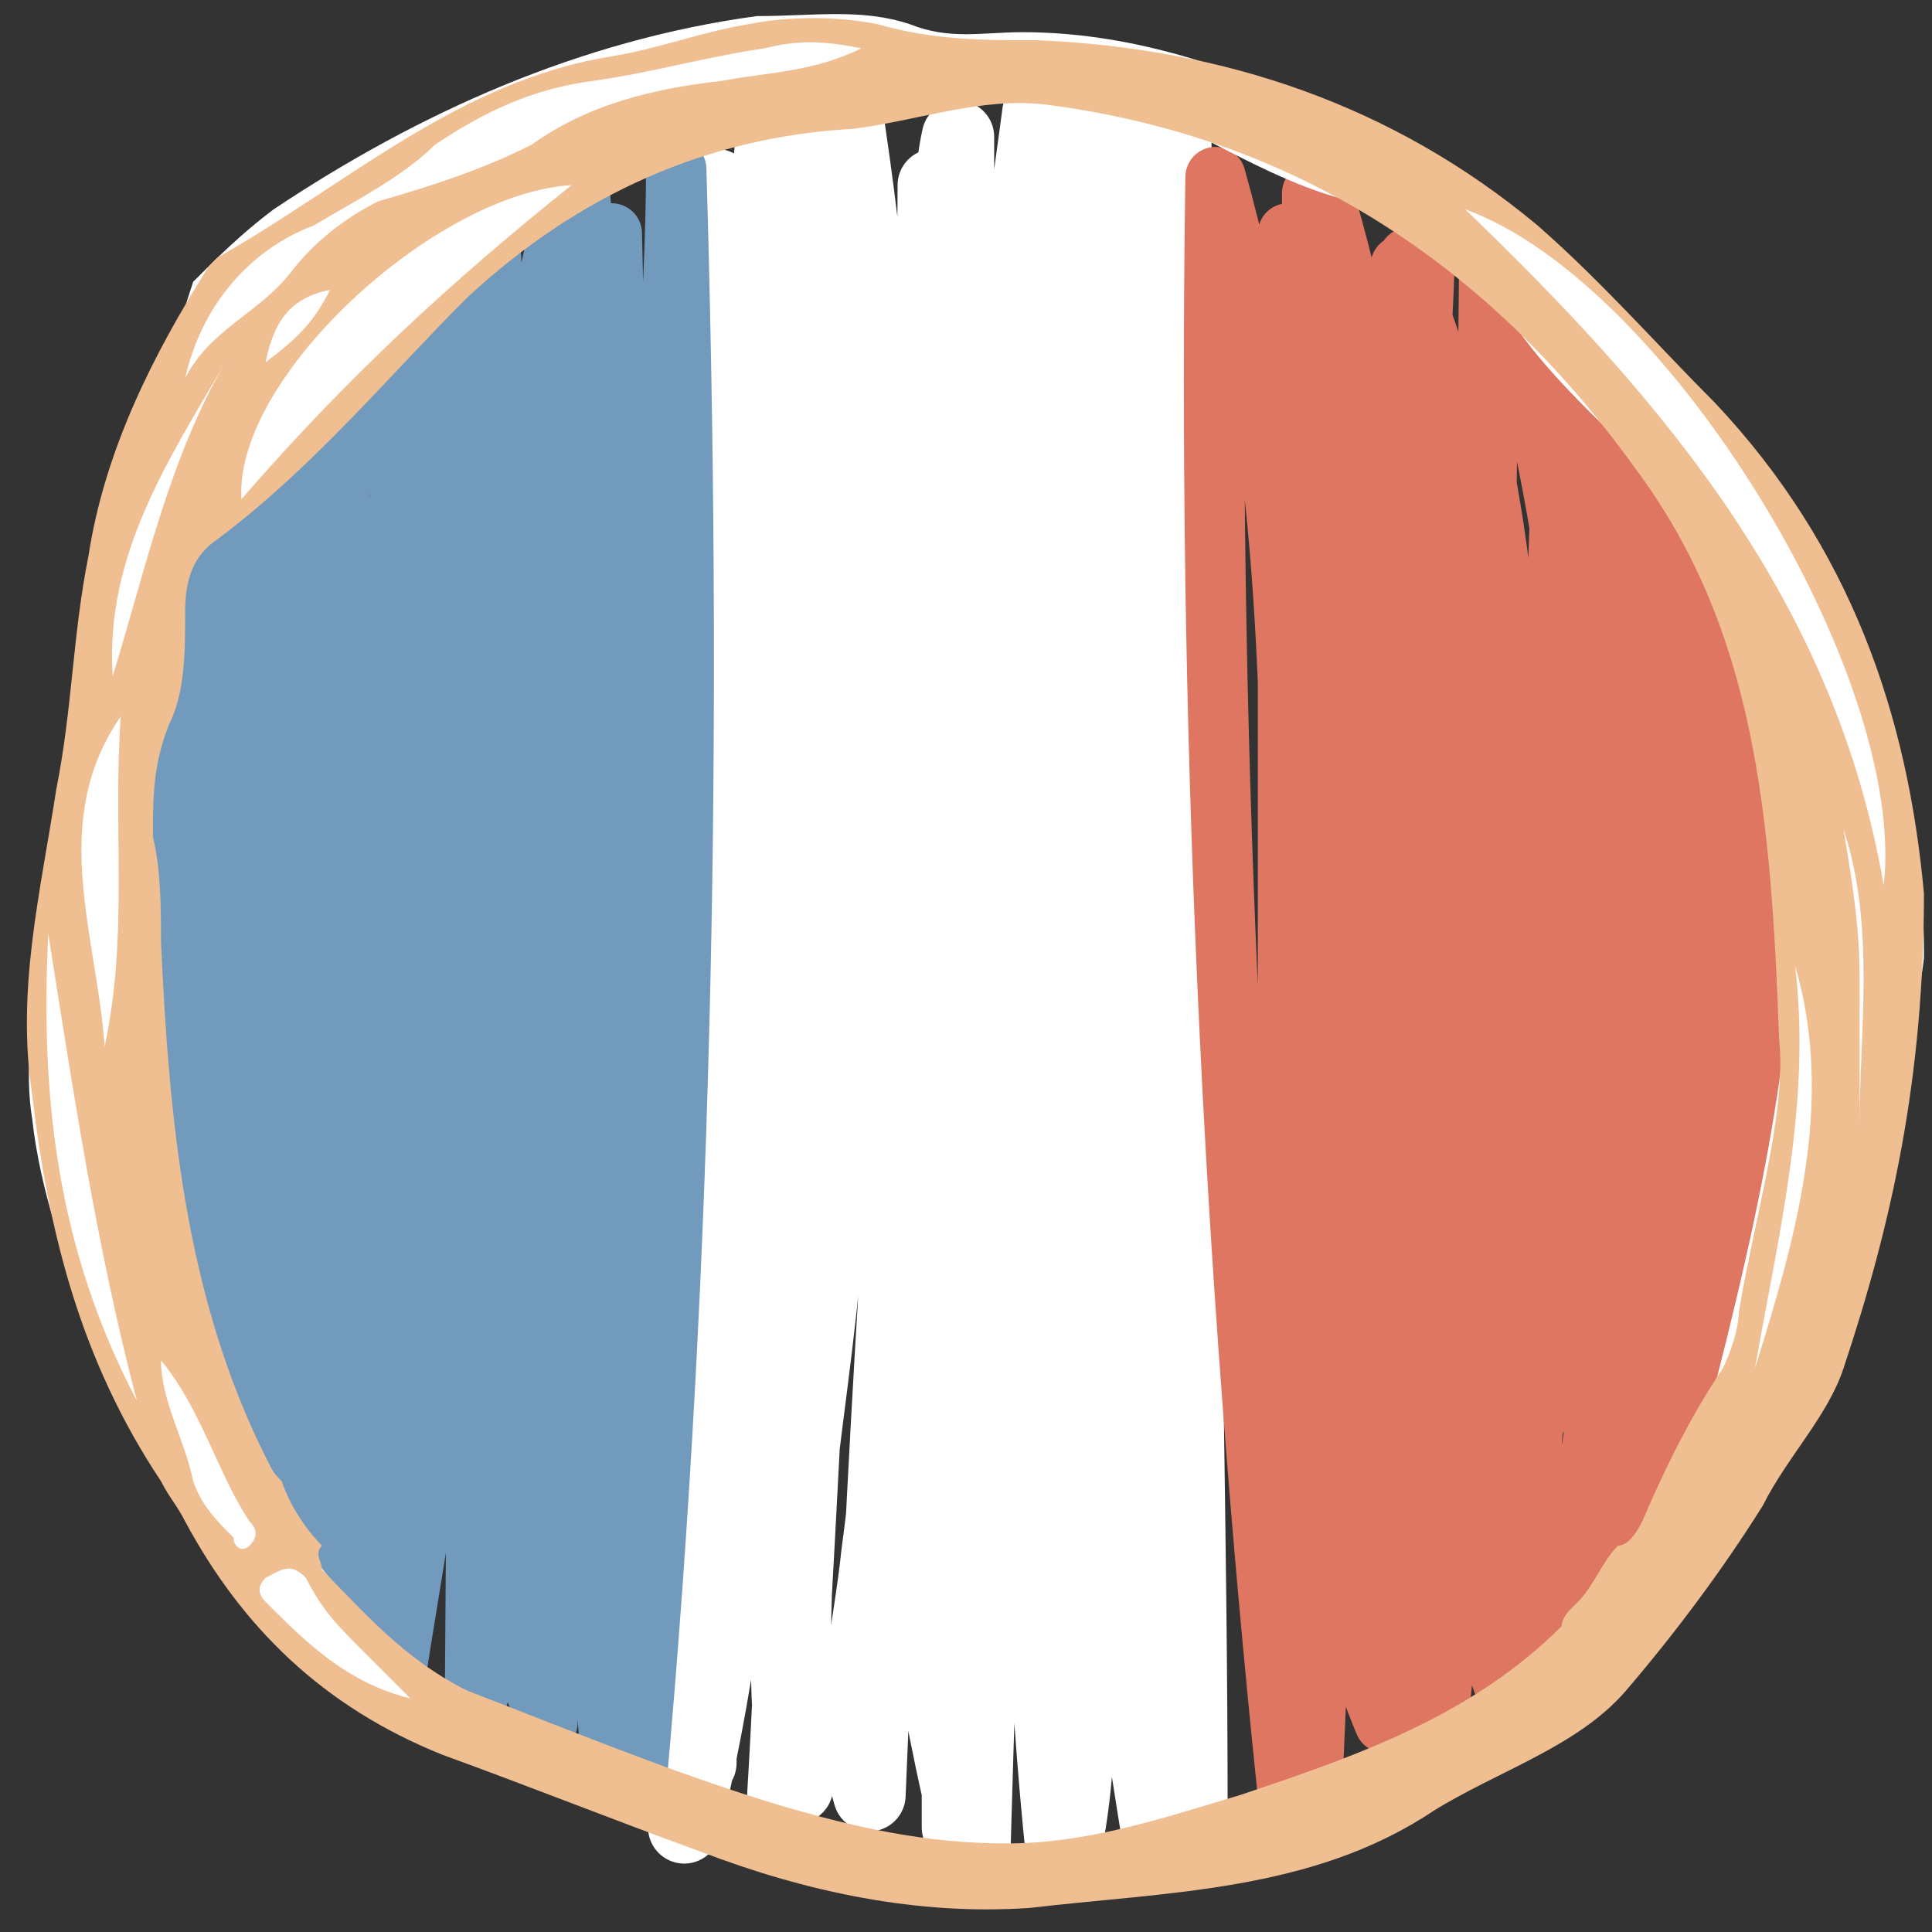 <?xml version="1.0" encoding="utf-8"?>
<!-- Generator: Adobe Illustrator 27.2.0, SVG Export Plug-In . SVG Version: 6.00 Build 0)  -->
<svg version="1.1" id="Laag_1" xmlns="http://www.w3.org/2000/svg" xmlns:xlink="http://www.w3.org/1999/xlink" x="0px" y="0px"
	 viewBox="0 0 24 24" style="enable-background:new 0 0 24 24;" xml:space="preserve">
<rect x="0" y="0" width="24" height="24" fill="#333333" stroke="none"/>
<style type="text/css">
	.st0{fill:none;stroke:#FFFFFF;stroke-width:0.9;stroke-linecap:round;stroke-linejoin:round;stroke-miterlimit:10;}
	.st1{fill:none;stroke:#DE7661;stroke-width:0.75;stroke-linecap:round;stroke-linejoin:round;stroke-miterlimit:10;}
	.st2{fill:none;stroke:#719ABD;stroke-width:0.75;stroke-linecap:round;stroke-linejoin:round;stroke-miterlimit:10;}
	.st3{fill:#FFFFFF;}
	.st4{fill:#EFBE91;}
</style>
<path class="st0" d="M8.7,21.9c0-6.8,0.5-13.7,0.9-20.5C9.8,4,10,7.9,10,12.6c0,5.9-0.3,10.2-0.3,10.2s0.5-7.1,0.7-16.2
	c0.1-2.2,0.1-4,0.1-5.3c0.6,3.8,0.6,7.6,0.7,11.4c0,2.2,0,4.4-0.3,6.6c-0.1,1-0.4,2-0.1,3c0.2-4.9,0.5-9.9,1-14.8c0.1-1,0.2-2,0.2-3
	c-0.1-0.9-0.3-1.9-0.1-2.8c0,7,0,14,0,21c0-2.5,0-5.1,0-7.6c0-2.4,0-4.7,0.2-7.1c0.2-2.2,0.5-4.4,0.8-6.6c-0.1,3.3-0.8,6.6-0.7,10
	c0.1,2.4,1.4,5.3,1.2,9.8c0,0.8-0.1,1.5-0.2,1.9c-0.5-4.8-0.2-8.3,0.3-10.7c0.3-1.4,0.8-3.9,0.8-7.4c0-1.2-0.1-2.3-0.3-3.4
	c-0.3,0.7-0.6,1.4-0.8,2.2S13,5.5,13,6.3c0,5.6,0.5,11.1,1.4,16.6c0.1-1.1,0.1-2.2,0.1-3.4c-0.1-1.7-0.3-3.5-0.4-5.2
	c-0.4-4.3-0.5-8.8,0.5-13c0,0.8,0,1.5,0,2.3c0,1.1,0,2.2,0,3.4c0.1,1.3,0.3,2.6,0.2,3.9c0,1.5-0.3,3-0.4,4.5
	c-0.1,2.4,0.2,4.7,0.4,7.1c0-3.4-0.1-6.8-0.1-10.3c0-1.7,0-3.4-0.2-5.1c-0.1-2-0.4-3.9-0.8-5.9c-0.4,3.5-0.8,7.2-1.1,11.1
	c-0.3,3.8-0.4,7.4-0.5,10.8c-1.1-4.4-1-7.7-0.7-10c0.2-1.4,0.4-3,0.6-5.4c0.1-1.8,0.1-3.7-0.4-5.4c0,6.7-2,13.2-1.7,19.9
	c-0.4-2.4,0.3-4.9,0.4-7.3c0.2-2.8-0.4-5.7-0.2-8.5c0.1-1.3,0.3-2.7,0-4C8.6,8.8,8,15.8,8.5,22.7c0.8-3.3,0.9-6.7,0.8-10.1
	C9.1,8.8,9.2,5.4,8.9,2.3"/>
<path class="st1" d="M22.2,8.9c-0.2,5-0.3,8.2-0.4,8.2c-0.2,0-0.1-10.4-0.1-10.4s0.1,1.5-0.1,3.5c-0.1,1.7-0.3,2.5-0.5,3.9
	c-0.2,1.2-0.4,3-0.3,5.2c0.2-0.6,0.4-1.5,0.6-2.6c0.2-2,0-3.4-0.2-5.1c-0.4-3.7-0.2-6.3-0.3-6.3c-0.1,0,0.2,13.8,0,13.8
	S20.2,4.9,20,4.9c-0.1,0-0.1,2.4,0.2,15.5c-0.4-2.4-0.7-5.1-0.8-8.1c-0.1-2.9-0.1-5.5,0.1-7.9c0.5,2.4,0.8,5.5,0.8,9
	c-0.1,3-0.4,5.6-0.8,7.7c-0.6-3.4-0.8-6.2-0.9-8.3c-0.1-1.3-0.1-2.4-0.1-2.9c-0.1-2.5,0-4.8,0-7c0.8,2.5,1.2,5.2,1.3,7.8
	c0.2,4.7,0.2,6.7-0.2,8.1c-0.3,1.1-0.6,2-0.8,2.6c0-0.2-0.1-0.4-0.2-0.7c-0.5-2.3-0.5-4.1-0.5-4.6c0-3.7-0.6-12.9-0.6-12.9
	c0.5,6.3,1,12.6,0.3,18.8c-0.5-2-0.8-4.1-1-6.2c-0.3-3-0.3-5.9-0.3-8.9c0-1.3,0-2.7,0-4C16,9.4,15.9,15.8,16,22.3
	c-0.7-6.7-1-13.4-0.9-20.1c1.8,6.4,0.3,13.4,1.2,20c0.3-6.6,0.4-13.2,0.1-19.9c0.9,2.9,1,6,1,9c0,2.9,0,5.8,0,8.7
	c0.2-5.6,0.2-11.1,0-16.7c1.9,4.4,1,9.5,1.7,14.3c0-2.7,0.1-5.4,0.4-8c0.4,3.1,0.8,6.3,1.2,9.4c-0.2-4-0.2-7.9-0.2-11.9
	c1.3,2.9,1.8,6.3,1.5,9.5c-0.1-2.4-0.2-4.8-0.5-7.2c0.1,2.1,0.3,4.3-0.3,6.3c-0.3-3.6-0.6-7.2-0.9-10.8c-0.4,4.4-0.9,8.9-1.3,13.3
	c-0.1,0.9-0.2,1.7,0,2.6c-1-5.3-1.3-10.7-0.8-16c1.2,4.7,0.3,9.7,0.4,14.6c-0.8-5.5-1.1-11-0.9-16.6c0,2.7-0.6,5.4-0.9,8.1
	s-0.5,5.5,0.3,8.1c-0.3-5.4-0.6-11-0.8-16.6c0,3.7-0.1,7.4-0.1,11.1c0,2.7,0,5.5,1,7.9c0.7-0.7,0.6-1.8,0.6-2.8
	c-0.2-2.7-0.5-5.3-0.7-8c-0.2-2.3-0.4-4.5-0.7-6.8c0-0.3-0.1-0.7-0.4-0.9c0,4.5,0,9,0,13.5"/>
<path class="st2" d="M1.6,9c0.2,5.7,0.4,8.5,0.5,8.5s0.2-3.8,0.2-11.3C2.2,7.1,2,8.6,2.2,10.3c0.1,1.5,0.4,2.2,0.6,3.9
	c0.1,1,0.3,2.6,0.2,4.5c-0.1-1.8-0.2-4.2-0.2-7s0.1-6.3,0.1-6.3c0.2,0,0.2,14,0.4,14C3.5,19.4,3.6,5,3.7,5c0.1,0,0.1,2.7,0.1,15
	c0.3-2.3,0.6-4.9,0.6-7.7c0.1-3-0.1-5.7-0.4-8.1c-0.4,2.4-0.8,5.6-0.5,9.3c0.2,2.8,0.7,5.2,1.3,7.2c0.2-2.5,0.3-5.1,0.4-7.8
	c0.1-3.5,0-6.8-0.1-9.9c-1.4,4.1-2.4,9.8-0.8,15.9c0.2,0.7,0.4,1.4,0.6,2C5.1,19.6,5.4,18,5.6,16C6.3,8.8,6.1,3.2,6.1,3.2
	c0,0-0.1,3.7-0.2,18C6.6,18.9,6.9,17,7,15.8c0.1-0.7,0.1-2.3,0.1-8.9c0-1.3,0-2.7-0.1-4c0.6,6.4,0.9,12.9,0.9,19.3
	C8.5,15.6,8.6,8.8,8.4,2.1c0,1.6-0.2,4.1-0.4,7.2c-0.1,1.3-0.2,2-0.3,2.7c-0.2,2.2-0.4,5.6-0.1,10C7.1,15.5,7,8.9,7.1,2.3
	c-0.8,2.9-0.9,6-0.8,9c0,2.9,0.1,5.8,0.2,8.7C6.2,14.5,6.1,8.9,6.1,3.4c-1.8,4.4-0.8,9.5-1.4,14.3c0-2.7-0.2-5.3-0.5-8
	c-0.3,3.1-0.7,6.3-1,9.4c0.1-3.9,0.1-7.9-0.1-11.8c-1.2,3-1.6,6.3-1.3,9.5c0-2.4,0.1-4.8,0.3-7.2c-0.1,2.1-0.2,4.3,0.4,6.3
	C2.8,12.3,3,8.7,3.2,5.1c1.1,5.7,1.4,10.2,1.5,13.3c0,1,0,2.3,0.1,2.3c0.1,0,0.3-8.2,0.4-15.7c-1.1,4.7-0.1,9.7-0.1,14.5
	C5.9,14,6.1,8.5,5.7,3c0.1,2.7,0.7,5.3,1.1,8s0.6,5.5-0.1,8.1C7,13.6,7.1,8,7.2,2.4c0-0.2,0.5,6.3,0.3,11c-0.1,3.3-0.5,6-0.5,6.4
	c-0.1,0.7-0.2,1.2-0.2,1.6c-0.2-0.6-0.7-1.6-0.6-2.8c0.2-2.7,0.3-5.3,0.5-8C6.8,8.3,6.9,6,7.2,3.8c0-0.3,0.1-0.7,0.4-0.9
	c0.1,4.5,0.2,9,0.2,13.5"/>
<path class="st3" d="M23.8,10.7c-0.2-1.3-0.6-2.5-1.2-3.7c-1.4-2.6-3.7-4.5-6.3-5.7c-1.1-0.5-2.3-0.9-3.6-0.9
	c-0.5,0-0.9,0.1-1.4-0.1c-0.6-0.2-1.2-0.1-1.9-0.1c-2.2,0.3-4.2,1.2-6,2.4C3,2.9,2.7,3.2,2.4,3.5C2.2,4.1,2.1,4.5,2,4.9
	C1.2,7.2,0.9,9.6,0.5,12c-0.1,0.6-0.2,1.3-0.1,1.9c0.1,0.9,0.4,1.7,0.7,2.6c0.9,2.1,2.2,4.1,4.3,5.1c0.5,0.2,0.9,0.4,1.4,0.5
	c0.7,0.2,1.5,0.5,2.2,0.7c0.5,0.2,1.1,0.4,1.6,0.5c0.7,0.1,1.4,0.2,2.1,0.1c-0.4,0-0.8-0.1-1.2-0.2c-0.8-0.2-1.5-0.5-2.2-0.7
	s-1.4-0.3-2-0.6c-2.5-0.9-4.3-3.2-5-5.8C1.5,13.7,1.6,11,1.9,8.3C1.9,8,2,7.7,2.1,7.4c0.2-0.4,0.5-0.7,0.8-1C4,5.3,5.2,4.2,6.3,3.1
	c1.9-1.8,5.3-2.7,7.8-1.8c0.9,0.4,1.8,1,2.7,1.2c0.4,0.1,0.9,0.1,1.2,0.4c0.2,0.2,0.4,0.5,0.6,0.8c0.8,1.4,2.3,2.2,3,3.6
	c0.6,1.1,0.7,2.3,0.7,3.6c0,2.4-0.6,4.8-1.2,7.1c-0.1,0.4-0.2,0.7-0.4,1.1c-0.2,0.4-0.5,0.8-0.9,1.1c-0.7,0.7-1.5,1.3-2.3,1.9
	c0.2-0.1,0.4-0.2,0.6-0.3c0.7-0.3,1.3-0.6,1.9-1.1c0.5-0.5,1-1.1,1.4-1.7c0.5-0.8,1-1.5,1.3-2.4c0.2-0.7,0.3-1.3,0.5-2
	c0.2-0.9,0.6-1.8,0.7-2.7C23.9,11.6,23.9,11.2,23.8,10.7z"/>
<g>
	<path class="st4" d="M21.3,5c-0.7-0.7-1.4-1.5-2.2-2.2c-1.8-1.5-3.9-2.2-6.2-2.3c-0.7,0-1.3,0-2-0.2c-0.5-0.1-1.1-0.1-1.6,0
		C8.7,0.4,8.2,0.6,7.6,0.7C5.7,1,4.3,2.3,2.7,3.2L2.6,3.3C1.9,4.4,1.3,5.6,1.1,6.9c-0.2,1-0.2,1.9-0.4,2.9c-0.2,1.3-0.5,2.5-0.3,3.8
		C0.6,15.3,1,16.9,2,18.4c0.1,0.2,0.2,0.3,0.3,0.5C3,20.2,4,21.2,5.5,21.8c1.1,0.4,2.1,0.8,3.2,1.2c1.3,0.5,2.7,0.8,4.1,0.7
		c1.7-0.2,3.5-0.2,5-1.2c0.8-0.5,1.8-0.8,2.4-1.5s1.2-1.5,1.7-2.3c0.3-0.6,0.8-1.1,1-1.7c0.6-1.8,1-3.6,1-5.9
		C23.7,8.9,23,6.8,21.3,5z M3.9,2.8c0.5-0.3,1.1-0.6,1.5-1C6,1.4,6.6,1.1,7.4,1c0.7-0.1,1.4-0.3,2.1-0.4c0.4-0.1,0.7-0.1,1.2,0
		C10.1,0.9,9.5,0.9,9,1C8.1,1.1,7.3,1.3,6.6,1.8C6,2.1,5.4,2.3,4.7,2.5C4.3,2.7,3.9,3,3.6,3.4c-0.4,0.5-1,0.7-1.3,1.3
		C2.5,3.8,3.1,3.1,3.9,2.8z M7.1,2.3C5.6,3.5,4.3,4.7,3,6.2C2.9,4.7,5.4,2.4,7.1,2.3z M3.3,4.5C3.4,4,3.6,3.7,4.1,3.6
		C3.9,4,3.7,4.2,3.3,4.5z M2.8,4.5c-0.7,1.2-1,2.6-1.4,3.9C1.3,6.9,2.1,5.7,2.8,4.5z M1.5,8.9c-0.1,1.4,0.1,2.7-0.2,4.1
		C1.2,11.6,0.6,10.2,1.5,8.9z M0.6,11.6c0.3,1.9,0.6,3.9,1.1,5.8C0.7,15.5,0.5,13.6,0.6,11.6z M3.1,19.2c-0.1,0.1-0.2,0-0.2-0.1
		c-0.2-0.2-0.4-0.4-0.5-0.7c-0.1-0.5-0.4-1-0.4-1.5c0.5,0.6,0.7,1.4,1.1,2C3.2,19,3.2,19.1,3.1,19.2z M3.3,19.9
		c-0.1-0.1-0.1-0.2,0-0.3c0.2-0.1,0.3-0.2,0.5,0C4,20,4.2,20.2,4.5,20.5c0.2,0.2,0.4,0.4,0.6,0.6C4.3,20.9,3.8,20.4,3.3,19.9z
		 M21.6,16.3c0,0.2-0.1,0.5-0.2,0.7c-0.4,0.6-0.7,1.2-1,1.9c-0.1,0.2-0.2,0.3-0.3,0.3c-0.2,0.2-0.3,0.5-0.5,0.7L19.5,20
		c0,0-0.1,0.1-0.1,0.2c-1.1,1.1-2.5,1.6-4,2.1c-1,0.3-1.9,0.6-2.9,0.6s-1.9-0.2-2.9-0.5C8.3,22,7.1,21.5,5.8,21
		C5,20.6,4.5,20,4,19.5c0-0.1-0.1-0.2,0-0.3c-0.2-0.2-0.4-0.5-0.5-0.8c-0.1-0.1-0.1-0.1-0.2-0.3c-1-2-1.2-4.2-1.3-6.4
		c0-0.4,0-0.9-0.1-1.3c0-0.5,0-0.9,0.2-1.4c0.2-0.4,0.2-0.9,0.2-1.4c0-0.4,0.1-0.7,0.4-0.9c1.2-0.9,2.1-2,3.1-3c1.4-1.3,3-2,4.8-2.1
		c0.8-0.1,1.6-0.4,2.4-0.3c3.1,0.4,5.5,2,7.3,4.5c1.5,2,1.7,4.3,1.8,7.1C22.2,13.8,21.8,15.1,21.6,16.3z M21.8,17
		c0.3-1.7,0.7-3.3,0.5-5C22.8,13.7,22.3,15.4,21.8,17z M23.1,14c0-0.6,0-1.2,0-1.9c0-0.6-0.1-1.2-0.2-1.8
		C23.3,11.5,23.1,12.8,23.1,14z M18.2,2.6c2.5,0.9,5.5,5.8,5.2,8.4C22.8,7.5,20.7,5,18.2,2.6z"/>
</g>
</svg>
